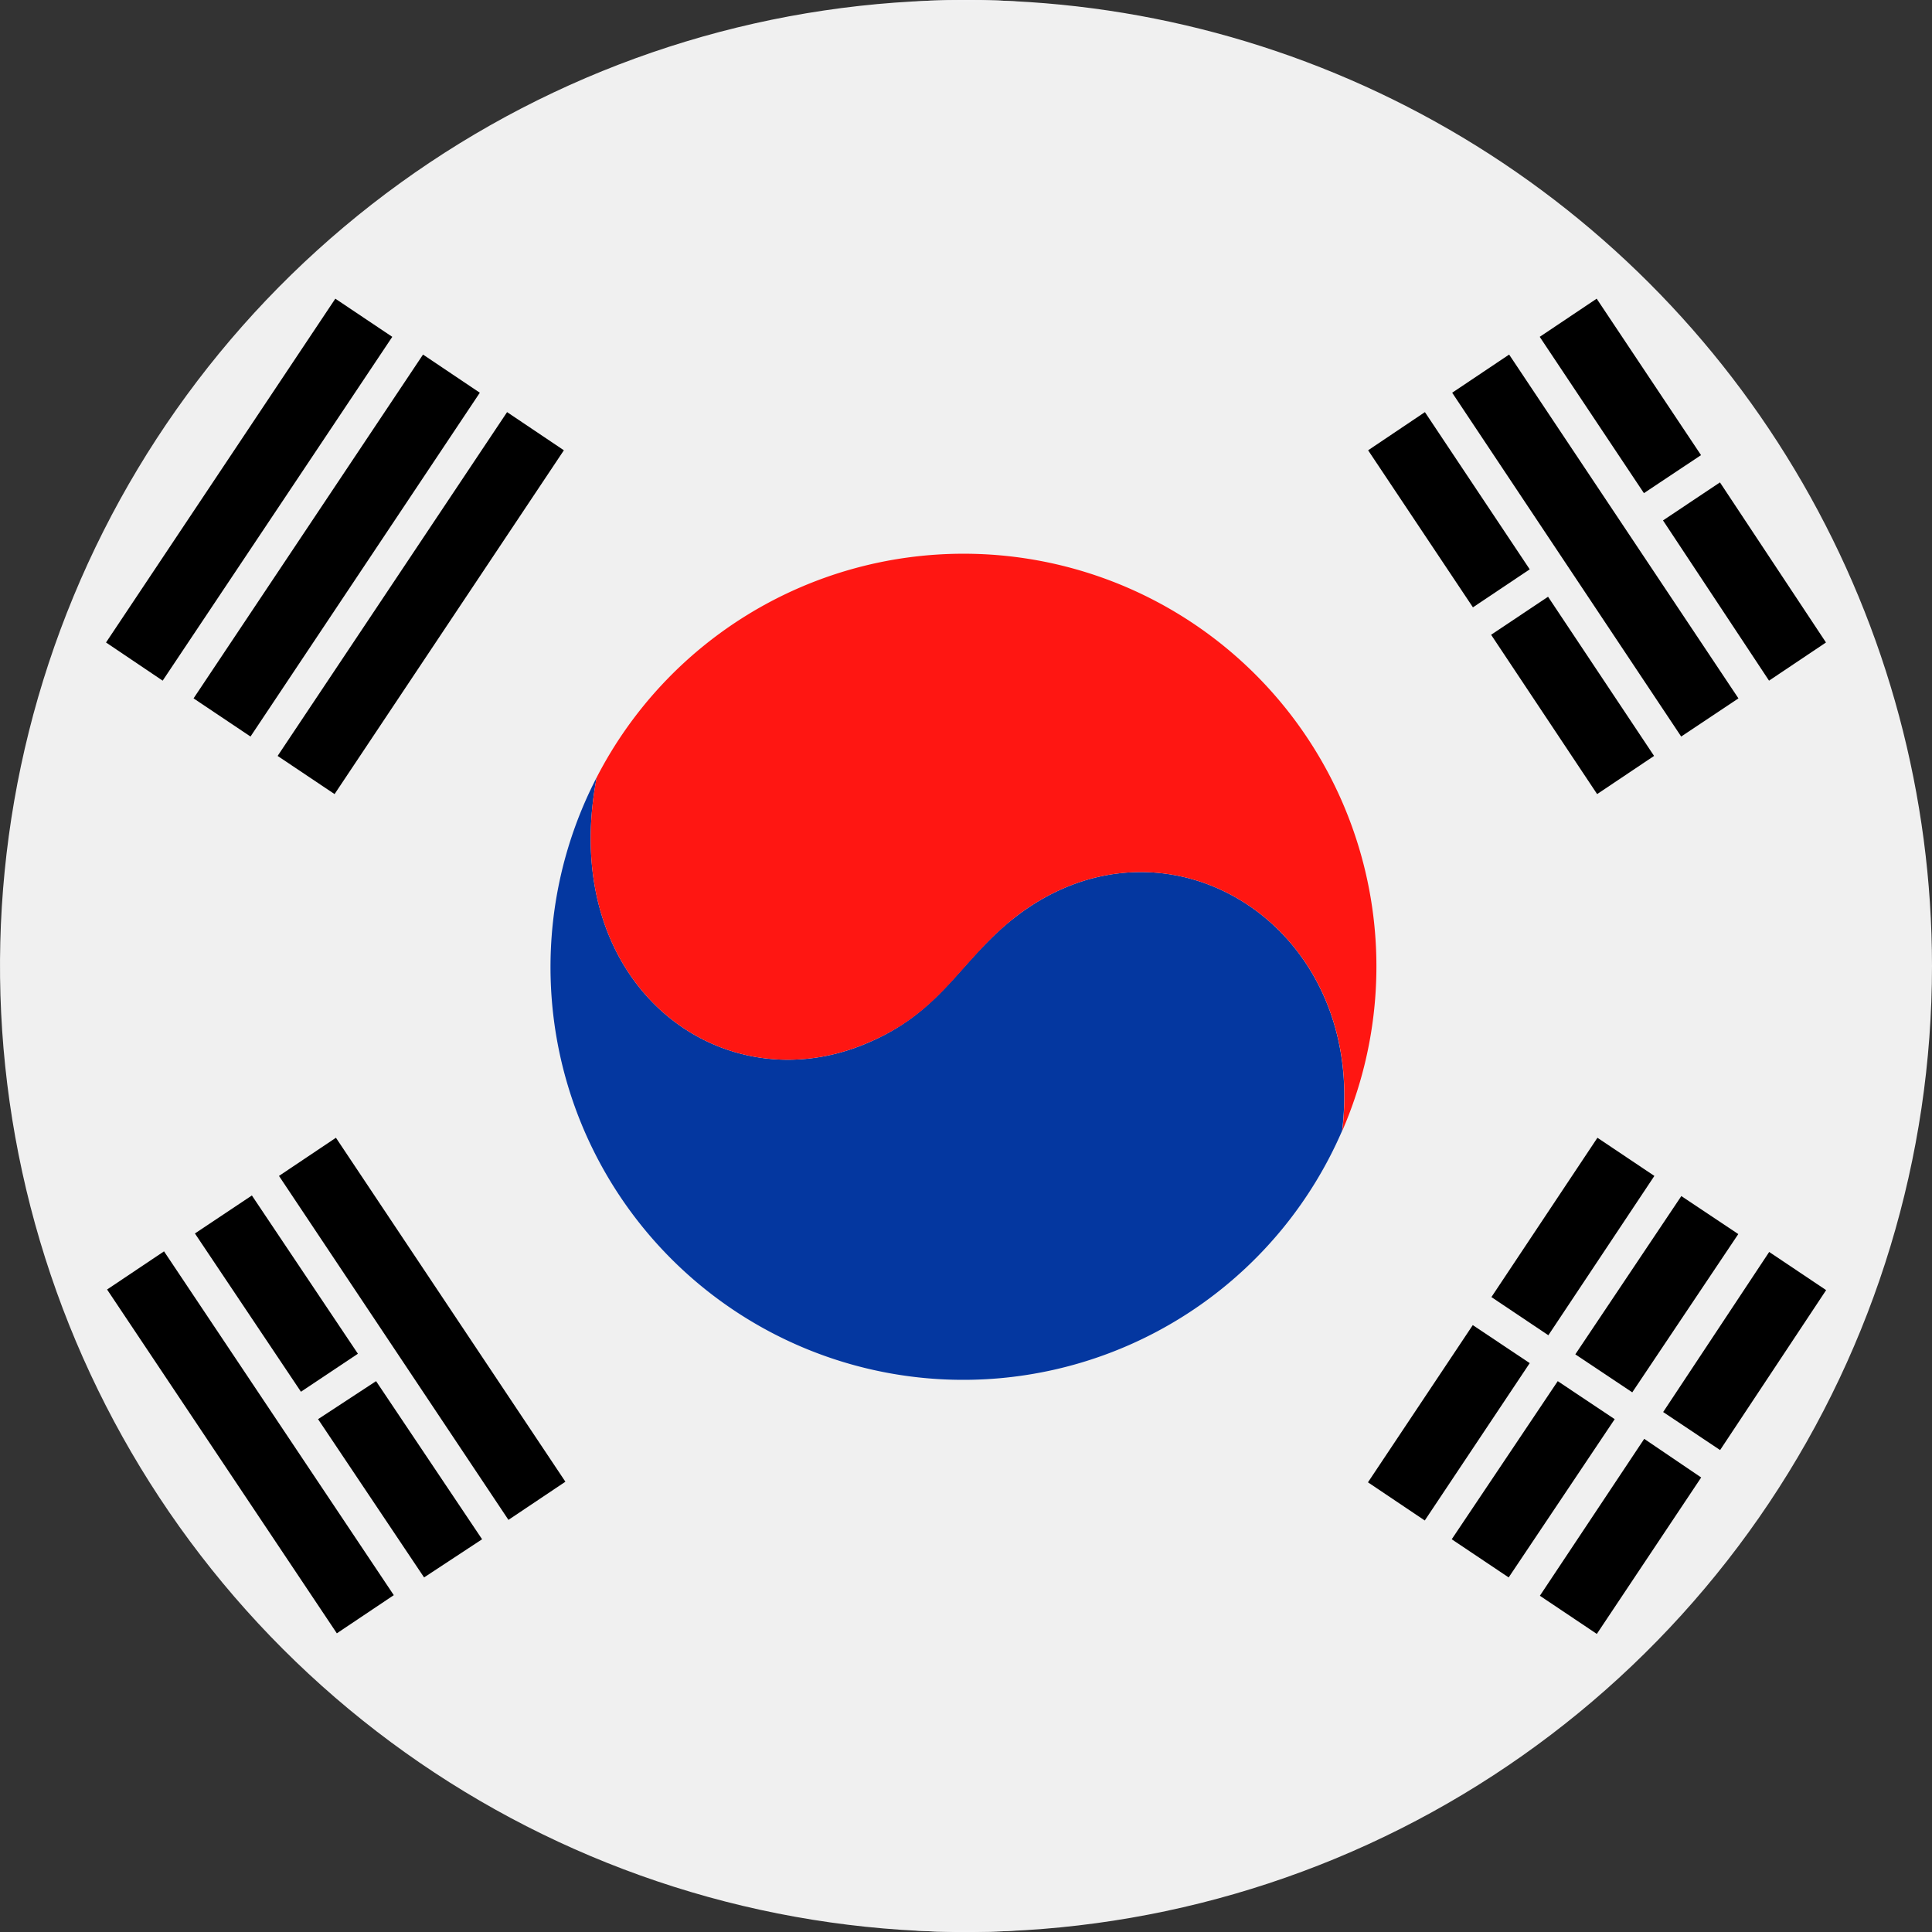 <svg xmlns="http://www.w3.org/2000/svg" xmlns:xlink="http://www.w3.org/1999/xlink" viewBox="0 0 127.56 127.56"><rect x="0" y="0" width="127.56" height="127.56" fill="#333333" stroke="none"/><defs><style>.cls-1{fill:none;}.cls-2{clip-path:url(#clip-path);}.cls-3{fill:#0437a0;}.cls-3,.cls-4,.cls-9{fill-rule:evenodd;}.cls-4{fill:#f4f4f4;}.cls-5,.cls-9{fill:#ff1612;}.cls-6{clip-path:url(#clip-path-2);}.cls-7{fill:#f0f0f0;}.cls-8{fill:#f3f3f4;}</style><clipPath id="clip-path"><path class="cls-1" d="M-35.88,63.78a63.78,63.78,0,0,1-63.78,63.78,63.79,63.79,0,0,1-63.78-63.78A63.78,63.78,0,0,1-99.66,0,63.77,63.77,0,0,1-35.88,63.78Z"/></clipPath><clipPath id="clip-path-2"><path class="cls-1" d="M127.56,63.78A63.78,63.78,0,1,1,63.79,0,63.78,63.78,0,0,1,127.56,63.78Z"/></clipPath></defs><title>KR</title><g id="Layer_1-2" data-name="Layer 1"><g class="cls-2"><path class="cls-3" d="M-179.38,127.56H12V106.3H-179.38ZM12,21.26V0H-179.38V21.26Z"/><path class="cls-4" d="M-179.38,106.3H12v-3.55H-179.38ZM12,24.8V21.26H-179.38V24.8Z"/><rect class="cls-5" x="-179.38" y="24.8" width="191.34" height="77.95"/></g><g class="cls-6"><rect class="cls-7" x="-31.89" width="191.34" height="127.56"/><polygon class="cls-8" points="-31.89 0 -31.89 0.09 159.36 0.09 159.36 127.47 -31.8 127.47 -31.8 0 -31.89 0 -31.89 0.09 -31.89 0 -31.98 0 -31.98 127.64 159.54 127.64 159.54 -0.09 -31.98 -0.09 -31.98 0 -31.89 0"/><path class="cls-3" d="M88.56,74.78A27.25,27.25,0,1,1,39.4,51.32C36.81,64.77,47.27,72.87,56.94,69c5.37-2.14,6.4-5.73,10.4-8.68,9.92-7.32,22.94.89,21.27,14.35Z"/><path class="cls-9" d="M63.62,36.56a27.25,27.25,0,0,1,25,38.11C90.28,61.21,77.26,53,67.34,60.32c-4,3-5,6.54-10.4,8.68-9.67,3.87-20.13-4.23-17.54-17.68A27.24,27.24,0,0,1,63.62,36.56Z"/><path d="M12.78,46.11l15.15-22.7,3.75,2.52L16.54,48.63Zm5.55,3.8,15.15-22.7,3.75,2.52L22.09,52.43ZM7,42.42l15.14-22.7,3.76,2.52L10.74,44.94Z"/><path d="M111,48.63,95.88,25.93l3.76-2.52,15.14,22.7Zm5.8-3.69-7-10.58,3.76-2.51,7,10.57Zm-8.26-12.38-6.88-10.32,3.76-2.52,6.89,10.33Zm-3.09,19.87-7-10.52,3.76-2.51,7,10.51ZM97.25,40.1,90.33,29.73l3.75-2.52L101,37.59Z"/><path d="M109.23,77.64l-7,10.52-3.76-2.52,7-10.52ZM101,90l-6.93,10.39-3.75-2.52,6.92-10.38Zm19.57-4.82-7,10.56-3.76-2.51,7-10.57Zm-8.25,12.37-6.89,10.33-3.76-2.52L108.56,95Zm2.45-16.07-7,10.45-3.76-2.51,7-10.45ZM106.61,93.7l-7,10.45-3.76-2.52,7-10.44Z"/><path d="M16.63,78.93l7,10.45-3.76,2.51-7-10.45Zm5.55-3.81L37.33,97.83l-3.76,2.52L18.42,77.64Zm-11.35,7.5L26,105.32l-3.76,2.52L7.07,85.14Zm14,8.57,7,10.44L28,104.15,21,93.7Z"/></g></g></svg>